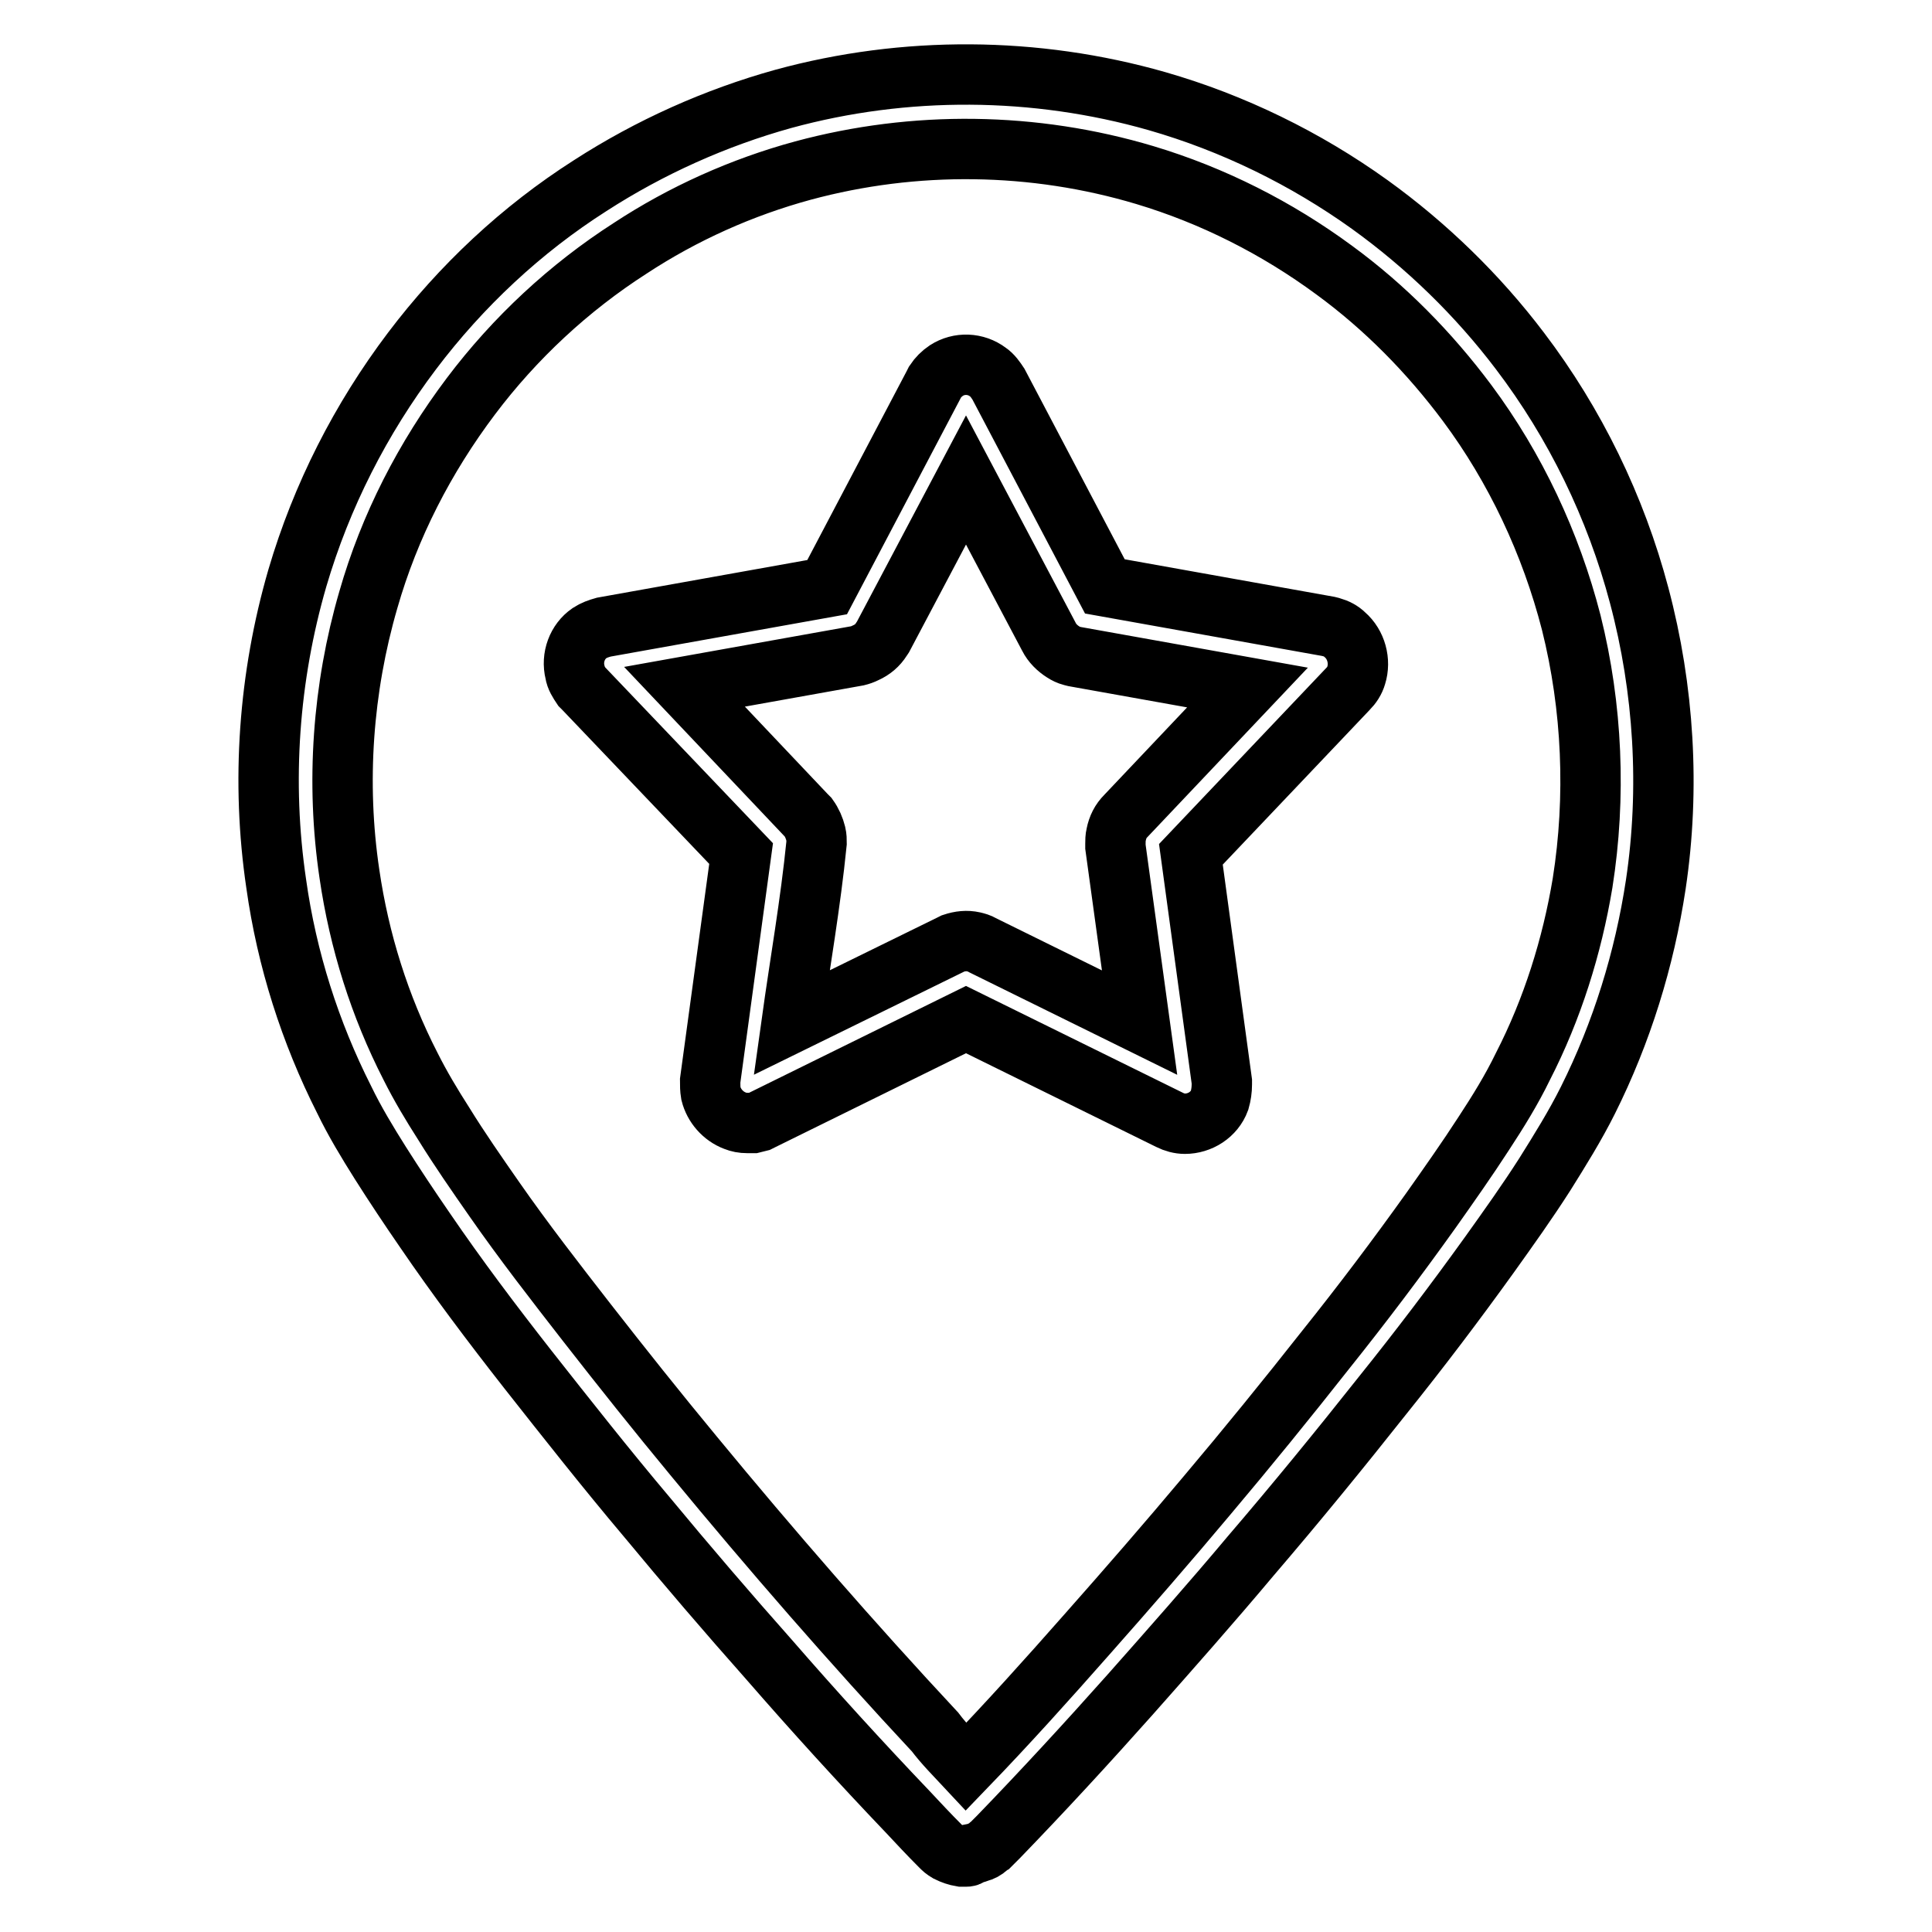 <?xml version="1.0" encoding="utf-8"?>
<!-- Svg Vector Icons : http://www.onlinewebfonts.com/icon -->
<!DOCTYPE svg PUBLIC "-//W3C//DTD SVG 1.1//EN" "http://www.w3.org/Graphics/SVG/1.1/DTD/svg11.dtd">
<svg version="1.1" xmlns="http://www.w3.org/2000/svg" xmlns:xlink="http://www.w3.org/1999/xlink" x="0px" y="0px" viewBox="0 0 256 256" enable-background="new 0 0 256 256" xml:space="preserve">
<g> <path stroke-width="8" fill-opacity="0" stroke="#000000"  d="M128,246c-0.2,0-0.4,0-0.6,0c-0.6-0.1-1.2-0.3-1.8-0.6c-0.5-0.3-0.6-0.4-1-0.8c-1.5-1.5-2.9-3-4.3-4.5 c-6.3-6.6-12.4-13.3-18.4-20.2c-5.5-6.2-10.9-12.5-16.2-18.9c-5.4-6.4-10.6-13-15.8-19.6c-4.7-6-9.3-12.1-13.6-18.4 c-2-2.9-4-5.9-5.9-8.9c-1.7-2.7-3.4-5.5-4.8-8.4c-4.5-8.9-7.6-18.6-9-28.6c-2-13.5-1-27.4,2.8-40.5c3.2-10.9,8.4-21.1,15.2-30.1 c6.5-8.6,14.5-16.1,23.6-21.9c7.9-5.1,16.6-9,25.6-11.5c16.1-4.4,33.4-4.3,49.5,0.3c10.1,2.9,19.7,7.6,28.2,13.7 c7.5,5.4,14.3,12,19.9,19.4c7.3,9.6,12.7,20.7,15.8,32.4c3.3,12.4,4.1,25.6,2.2,38.3c-1.5,9.9-4.5,19.6-9,28.6 c-1.7,3.4-3.7,6.6-5.7,9.8c-2.3,3.6-4.8,7.1-7.3,10.6c-4.6,6.4-9.3,12.6-14.2,18.7c-5.7,7.2-11.5,14.3-17.5,21.3 c-5.2,6.2-10.6,12.3-16,18.4c-5.7,6.4-11.5,12.7-17.4,18.8l-1,1c-0.2,0.1-0.3,0.3-0.5,0.4c-0.3,0.3-0.7,0.5-1.1,0.6 c-0.5,0.2-0.7,0.2-1.2,0.3C128.4,246,128.2,246,128,246L128,246z M128,234.1c5.5-5.7,10.8-11.6,16-17.5 c5.4-6.1,10.7-12.2,15.9-18.4c5.4-6.4,10.6-12.8,15.8-19.4c4.8-6,9.4-12.1,13.9-18.4c2.4-3.4,4.8-6.8,7-10.2 c1.9-2.9,3.7-5.8,5.2-8.9c3.9-7.6,6.5-15.9,7.9-24.3c1.8-11.4,1.3-23.3-1.5-34.5c-2.7-10.5-7.4-20.5-13.8-29.1 c-5-6.7-10.9-12.7-17.6-17.6c-7.6-5.6-16.1-9.9-25.1-12.6c-14.7-4.4-30.5-4.6-45.3-0.6c-8.1,2.2-15.9,5.7-22.9,10.3 c-8.1,5.2-15.3,11.9-21.1,19.6c-6.1,8.1-10.8,17.2-13.6,27c-3.4,11.7-4.3,24.2-2.5,36.3c1.3,8.9,4,17.5,8.1,25.5 c1.3,2.6,2.8,5.1,4.4,7.6c2.1,3.4,4.4,6.7,6.7,10c3.9,5.6,8.1,11,12.3,16.4c4.6,5.9,9.3,11.8,14.1,17.6c10.3,12.5,21,24.8,32,36.6 C125.1,231.1,126.6,232.6,128,234.1L128,234.1z M99,148.8c-0.6,0-1.1-0.1-1.6-0.3c-1.6-0.6-2.8-2-3.2-3.6c-0.1-0.6-0.1-1.1-0.1-1.7 l4.1-30.1L77.4,91.3L77.1,91c-0.4-0.6-0.8-1.2-0.9-1.9c-0.5-2,0.3-4.1,1.9-5.2c0.6-0.4,1.2-0.6,1.9-0.8l29.6-5.3l14.1-26.8l0.2-0.4 c0.4-0.6,0.9-1.1,1.5-1.5c1.7-1.1,3.9-1,5.5,0.2c0.6,0.4,1,1,1.4,1.6l14.1,26.8l29.6,5.3l0.4,0.1c0.7,0.2,1.3,0.5,1.8,1 c1.5,1.3,2.1,3.5,1.5,5.4c-0.2,0.7-0.6,1.3-1.1,1.8l-20.8,21.9l4.1,30.1l0,0.4c0,0.7-0.1,1.4-0.3,2.1c-0.7,1.9-2.6,3.1-4.6,3.1 c-0.7,0-1.4-0.2-2-0.5l-27-13.3l-27,13.3l-0.4,0.2c-0.4,0.1-0.4,0.1-0.8,0.2C99.4,148.8,99.4,148.8,99,148.8L99,148.8z  M104.9,135.5l21-10.3l0.4-0.2c0.9-0.3,1.8-0.4,2.7-0.2c0.4,0.1,0.8,0.2,1.1,0.4l20.9,10.3l-3.2-23.3l0-0.4c0-0.4,0-0.8,0.1-1.2 c0.2-1,0.6-1.8,1.3-2.5l16.1-17L142.4,87l-0.4-0.1c-0.4-0.1-0.8-0.3-1.1-0.5c-0.8-0.5-1.5-1.2-1.9-2l-11-20.8l-11,20.8l-0.2,0.3 c-0.5,0.8-1.2,1.4-2.1,1.8c-0.4,0.2-0.7,0.3-1.1,0.4l-22.9,4.1l16.1,17l0.3,0.3c0.5,0.7,0.8,1.4,1,2.2c0.1,0.4,0.1,0.8,0.1,1.2 C107.4,119.7,106,127.6,104.9,135.5L104.9,135.5z"/></g>
</svg>